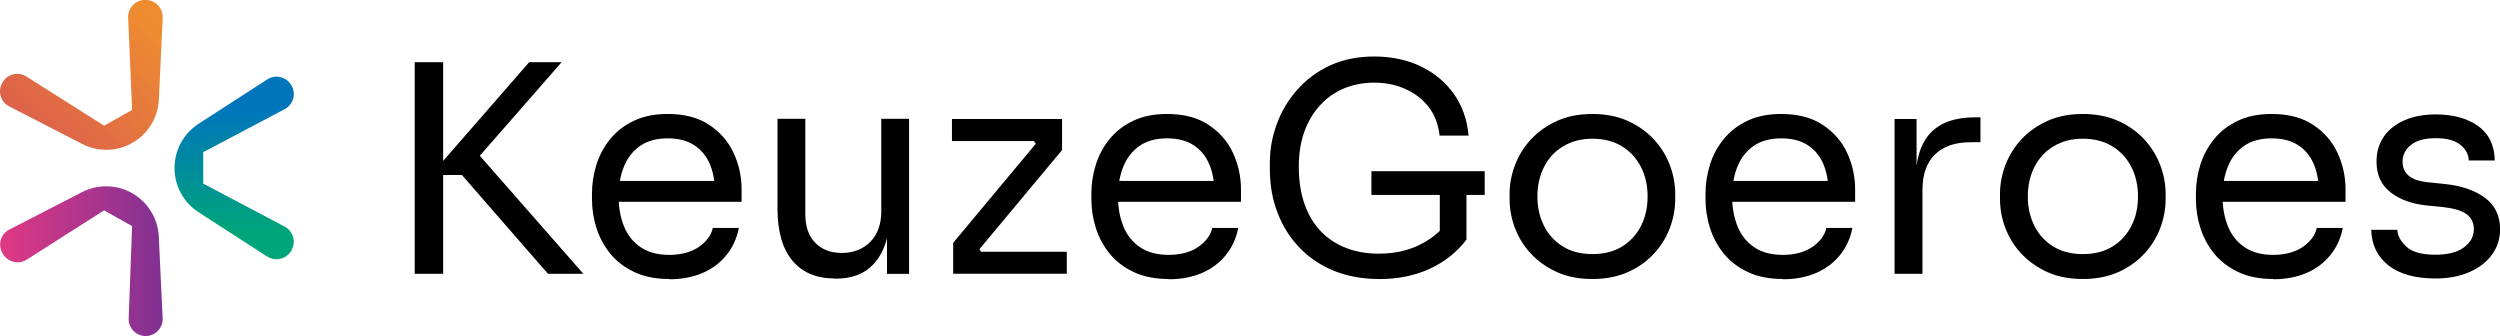 <svg xmlns="http://www.w3.org/2000/svg" xmlns:xlink="http://www.w3.org/1999/xlink" id="Layer_1" viewBox="0 0 284.05 38.18"><defs><style>      .cls-1 {        fill: url(#linear-gradient-3);      }      .cls-2 {        fill: url(#linear-gradient-2);      }      .cls-3 {        fill: url(#linear-gradient);      }    </style><linearGradient id="linear-gradient" x1="17.77" y1="2.79" x2="4.7" y2="15.86" gradientUnits="userSpaceOnUse"><stop offset="0" stop-color="#ee8d30"></stop><stop offset="1" stop-color="#dc614b"></stop></linearGradient><linearGradient id="linear-gradient-2" x1=".03" y1="29.67" x2="18.49" y2="29.67" gradientUnits="userSpaceOnUse"><stop offset="0" stop-color="#e03984"></stop><stop offset="1" stop-color="#803193"></stop></linearGradient><linearGradient id="linear-gradient-3" x1="26.61" y1="26.47" x2="26.61" y2="12.26" gradientUnits="userSpaceOnUse"><stop offset="0" stop-color="#00a57a"></stop><stop offset="1" stop-color="#0075bc"></stop></linearGradient></defs><g><path class="cls-3" d="M18.49,2.02l-.44,9.3c-.1,2.04-1.23,3.89-2.99,4.9h0c-1.76,1.02-3.92,1.07-5.73.13L1.05,12.09c-.97-.5-1.34-1.71-.8-2.67l.03-.05c.54-.96,1.78-1.27,2.71-.68l8.84,5.59,3.18-1.79-.45-10.48c-.05-1.1.83-2.02,1.93-2.02h.06c1.1,0,1.98.92,1.93,2.02Z"></path><path class="cls-2" d="M1.07,26.08l8.25-4.25c1.8-.93,3.96-.88,5.72.13h0c1.77,1.02,2.9,2.86,3,4.9l.44,9.3c.05,1.1-.83,2.02-1.93,2.02h0c-1.1,0-1.97-.91-1.93-2l.39-10.49-3.18-1.79-8.79,5.6c-.92.59-2.15.29-2.71-.65l-.05-.08c-.56-.96-.2-2.19.78-2.69Z"></path><path class="cls-1" d="M30.37,29.16l-7.8-5.04c-1.71-1.1-2.74-2.99-2.74-5.03h0c0-2.03,1.03-3.92,2.74-5.03l7.8-5.04c.93-.6,2.18-.3,2.73.67l.03.05c.54.95.18,2.15-.78,2.66l-9.26,4.89v3.57l9.26,4.89c.96.51,1.31,1.71.78,2.66l-.03.06c-.55.97-1.8,1.28-2.73.67Z"></path></g><g><path d="M47.12,31.11V7.07h3.23v24.04h-3.23ZM62.26,31.11l-9.78-11.23h-3.52l11.16-12.81h3.69l-10.14,11.59-.3-2.27,12.91,14.72h-4.02Z"></path><path d="M76.06,31.7c-1.54,0-2.87-.26-3.99-.79-1.12-.53-2.03-1.23-2.73-2.09-.7-.86-1.23-1.84-1.57-2.91s-.51-2.17-.51-3.29v-.59c0-1.14.17-2.25.51-3.33.34-1.08.86-2.04,1.57-2.91.7-.86,1.59-1.55,2.69-2.07,1.09-.52,2.36-.77,3.83-.77,1.91,0,3.49.41,4.72,1.24,1.24.82,2.17,1.88,2.77,3.18.6,1.3.91,2.68.91,4.15v1.41h-15.61v-2.37h13.3l-.72,1.28c0-1.25-.2-2.33-.6-3.24-.4-.91-.99-1.62-1.78-2.12-.79-.51-1.79-.76-3-.76s-2.29.28-3.11.85c-.82.57-1.44,1.35-1.84,2.34-.41.99-.61,2.13-.61,3.43s.21,2.37.61,3.38c.4,1,1.04,1.79,1.89,2.37.86.58,1.94.87,3.26.87s2.51-.31,3.38-.92c.86-.61,1.39-1.33,1.56-2.14h2.96c-.24,1.21-.72,2.25-1.45,3.13-.72.87-1.63,1.55-2.73,2.01-1.1.46-2.34.69-3.72.69Z"></path><path d="M94.83,31.64c-2.08,0-3.69-.69-4.81-2.04s-1.68-3.33-1.68-5.89v-10.21h3.16v10.83c0,1.39.37,2.47,1.12,3.25.75.77,1.76,1.16,3.03,1.16s2.4-.42,3.23-1.26c.84-.85,1.25-2.01,1.25-3.48v-10.5h3.16v17.62h-2.51v-7.54h.4c0,1.74-.23,3.2-.69,4.4-.46,1.2-1.15,2.11-2.06,2.74-.91.62-2.07.94-3.48.94h-.13Z"></path><path d="M108.3,31.11v-3.52l9.58-11.49v.52l-.53-.79.43.2h-9.62v-2.51h12.51v3.53l-9.58,11.49v-.46l.6.82-.46-.3h9.98v2.5h-12.91Z"></path><path d="M132.8,31.7c-1.54,0-2.87-.26-3.99-.79-1.12-.53-2.03-1.23-2.73-2.09-.7-.86-1.23-1.84-1.57-2.91s-.51-2.17-.51-3.29v-.59c0-1.14.17-2.25.51-3.33.34-1.08.86-2.04,1.57-2.91.7-.86,1.59-1.55,2.69-2.07,1.09-.52,2.36-.77,3.83-.77,1.91,0,3.49.41,4.72,1.24,1.24.82,2.17,1.88,2.77,3.18.6,1.3.91,2.68.91,4.15v1.41h-15.61v-2.37h13.3l-.72,1.28c0-1.25-.2-2.33-.6-3.24-.4-.91-.99-1.62-1.78-2.12-.79-.51-1.79-.76-3-.76s-2.29.28-3.11.85c-.82.57-1.44,1.35-1.84,2.34-.41.99-.61,2.13-.61,3.43s.21,2.37.61,3.38c.4,1,1.04,1.79,1.89,2.37.86.58,1.94.87,3.26.87s2.51-.31,3.38-.92c.86-.61,1.39-1.33,1.56-2.14h2.96c-.24,1.21-.72,2.25-1.45,3.13-.72.87-1.63,1.55-2.73,2.01-1.1.46-2.34.69-3.72.69Z"></path><path d="M156.67,31.7c-1.87,0-3.56-.31-5.08-.92-1.52-.61-2.81-1.48-3.9-2.6-1.09-1.12-1.93-2.44-2.52-3.97-.6-1.53-.89-3.19-.89-4.99v-.72c0-1.54.27-3.02.81-4.46.53-1.44,1.31-2.74,2.34-3.88,1.02-1.15,2.26-2.07,3.73-2.74,1.47-.67,3.13-1,4.97-1,2,0,3.78.38,5.34,1.14,1.55.76,2.81,1.81,3.75,3.16.94,1.35,1.49,2.91,1.64,4.69h-3.29c-.16-1.34-.59-2.45-1.31-3.34-.73-.89-1.62-1.55-2.69-2.01-1.06-.45-2.21-.67-3.44-.67s-2.4.22-3.46.67c-1.05.45-1.96,1.09-2.71,1.93-.76.83-1.35,1.83-1.77,3-.41,1.16-.62,2.47-.62,3.92,0,1.65.23,3.09.67,4.33.45,1.24,1.08,2.27,1.89,3.1.81.82,1.77,1.44,2.88,1.86,1.11.42,2.32.62,3.64.62,1.87,0,3.5-.38,4.92-1.14,1.42-.76,2.49-1.74,3.21-2.95l-1.19,3.92v-7.15h3.03v5.73c-1.08,1.41-2.46,2.51-4.15,3.3-1.69.79-3.63,1.18-5.83,1.18ZM155.82,22.15v-2.7h12.87v2.7h-12.87Z"></path><path d="M180.94,31.7c-1.54,0-2.89-.26-4.05-.79-1.16-.53-2.14-1.23-2.95-2.09-.8-.86-1.4-1.84-1.81-2.91-.41-1.08-.61-2.17-.61-3.29v-.59c0-1.12.21-2.22.63-3.31.42-1.09,1.03-2.06,1.84-2.93.81-.86,1.8-1.55,2.96-2.07,1.16-.52,2.49-.77,3.98-.77s2.82.26,3.98.77c1.16.52,2.15,1.21,2.96,2.07.81.87,1.43,1.84,1.84,2.93.42,1.09.63,2.19.63,3.31v.59c0,1.12-.21,2.22-.61,3.29s-1.01,2.05-1.81,2.91c-.8.87-1.78,1.57-2.95,2.09-1.16.52-2.51.79-4.05.79ZM180.94,28.87c1.31,0,2.44-.29,3.38-.87.93-.58,1.64-1.36,2.14-2.35.5-.99.74-2.1.74-3.33s-.25-2.37-.76-3.36c-.51-.99-1.23-1.77-2.16-2.34-.94-.57-2.05-.86-3.34-.86s-2.38.29-3.33.86c-.95.57-1.67,1.35-2.17,2.34-.51.99-.76,2.11-.76,3.36s.25,2.33.74,3.33c.5.99,1.21,1.77,2.14,2.35.94.58,2.06.87,3.38.87Z"></path><path d="M202.58,31.7c-1.54,0-2.87-.26-3.99-.79-1.12-.53-2.03-1.23-2.73-2.09-.7-.86-1.23-1.84-1.57-2.91s-.51-2.17-.51-3.29v-.59c0-1.14.17-2.25.51-3.33.34-1.08.86-2.04,1.57-2.91.7-.86,1.59-1.55,2.69-2.07,1.09-.52,2.36-.77,3.83-.77,1.91,0,3.49.41,4.72,1.24,1.24.82,2.17,1.88,2.77,3.18.6,1.3.91,2.68.91,4.15v1.41h-15.61v-2.37h13.3l-.72,1.28c0-1.25-.2-2.33-.6-3.24-.4-.91-.99-1.62-1.78-2.12-.79-.51-1.79-.76-3-.76s-2.29.28-3.11.85c-.82.57-1.44,1.35-1.84,2.34-.41.99-.61,2.13-.61,3.43s.21,2.37.61,3.38c.4,1,1.04,1.79,1.89,2.37.86.58,1.94.87,3.26.87s2.51-.31,3.38-.92c.86-.61,1.39-1.33,1.56-2.14h2.96c-.24,1.21-.72,2.25-1.45,3.13-.72.87-1.63,1.55-2.73,2.01-1.1.46-2.34.69-3.72.69Z"></path><path d="M215.26,31.11V13.52h2.5v7.25h-.13c0-2.57.57-4.45,1.7-5.65,1.13-1.2,2.82-1.79,5.09-1.79h.6v2.83h-1.12c-1.76,0-3.11.47-4.06,1.4-.94.93-1.41,2.27-1.41,4.03v9.52h-3.16Z"></path><path d="M236.66,31.7c-1.54,0-2.89-.26-4.05-.79-1.16-.53-2.14-1.23-2.95-2.09-.8-.86-1.4-1.84-1.81-2.91s-.61-2.17-.61-3.29v-.59c0-1.12.21-2.22.63-3.31.42-1.09,1.03-2.06,1.84-2.93.81-.86,1.8-1.55,2.96-2.07,1.16-.52,2.49-.77,3.98-.77s2.82.26,3.98.77c1.16.52,2.15,1.21,2.96,2.07.81.87,1.43,1.84,1.84,2.93.42,1.09.63,2.19.63,3.31v.59c0,1.12-.21,2.22-.61,3.29s-1.01,2.05-1.81,2.91c-.8.87-1.78,1.57-2.95,2.09-1.16.52-2.51.79-4.05.79ZM236.66,28.87c1.31,0,2.44-.29,3.38-.87.93-.58,1.64-1.36,2.14-2.35.5-.99.74-2.1.74-3.33s-.25-2.37-.76-3.36c-.51-.99-1.23-1.77-2.16-2.34-.94-.57-2.05-.86-3.34-.86s-2.38.29-3.33.86c-.95.57-1.67,1.35-2.17,2.34-.51.99-.76,2.11-.76,3.36s.25,2.33.74,3.33c.5.99,1.21,1.77,2.14,2.35.94.58,2.06.87,3.38.87Z"></path><path d="M258.3,31.7c-1.54,0-2.87-.26-3.99-.79-1.12-.53-2.03-1.23-2.73-2.09-.7-.86-1.23-1.84-1.57-2.91s-.51-2.17-.51-3.29v-.59c0-1.14.17-2.25.51-3.33.34-1.08.86-2.04,1.57-2.91.7-.86,1.59-1.55,2.69-2.07,1.09-.52,2.36-.77,3.83-.77,1.91,0,3.49.41,4.72,1.24,1.24.82,2.17,1.88,2.77,3.18.6,1.3.91,2.68.91,4.15v1.41h-15.61v-2.37h13.3l-.72,1.28c0-1.25-.2-2.33-.6-3.24-.4-.91-.99-1.62-1.78-2.12-.79-.51-1.79-.76-3-.76s-2.29.28-3.11.85c-.82.57-1.44,1.35-1.84,2.34-.41.99-.61,2.13-.61,3.43s.21,2.37.61,3.38c.4,1,1.04,1.79,1.89,2.37.86.58,1.94.87,3.26.87s2.51-.31,3.38-.92c.86-.61,1.39-1.33,1.56-2.14h2.96c-.24,1.21-.72,2.25-1.45,3.13-.72.87-1.63,1.55-2.73,2.01-1.1.46-2.34.69-3.72.69Z"></path><path d="M276.73,31.64c-2.31,0-4.09-.5-5.35-1.48-1.26-.99-1.92-2.34-1.96-4.05h2.96c.04.68.39,1.32,1.04,1.92.65.61,1.75.91,3.31.91,1.4,0,2.48-.28,3.23-.84.74-.56,1.12-1.24,1.12-2.06,0-.72-.28-1.29-.82-1.7-.55-.41-1.44-.67-2.67-.81l-1.91-.19c-1.67-.18-3.03-.67-4.08-1.5-1.05-.82-1.58-1.98-1.58-3.48,0-1.12.29-2.08.86-2.88.57-.8,1.36-1.41,2.37-1.84,1.01-.43,2.17-.64,3.49-.64,1.98,0,3.58.44,4.81,1.31,1.23.88,1.87,2.18,1.91,3.92h-2.96c-.02-.7-.35-1.3-.97-1.79-.63-.5-1.55-.74-2.79-.74s-2.16.25-2.8.76c-.64.5-.96,1.14-.96,1.91,0,.66.23,1.19.68,1.58.45.4,1.19.65,2.22.76l1.91.2c1.89.19,3.4.72,4.55,1.56,1.14.85,1.72,2.04,1.72,3.58,0,1.1-.32,2.07-.94,2.91s-1.49,1.5-2.58,1.97c-1.1.47-2.36.71-3.79.71Z"></path></g></svg>
